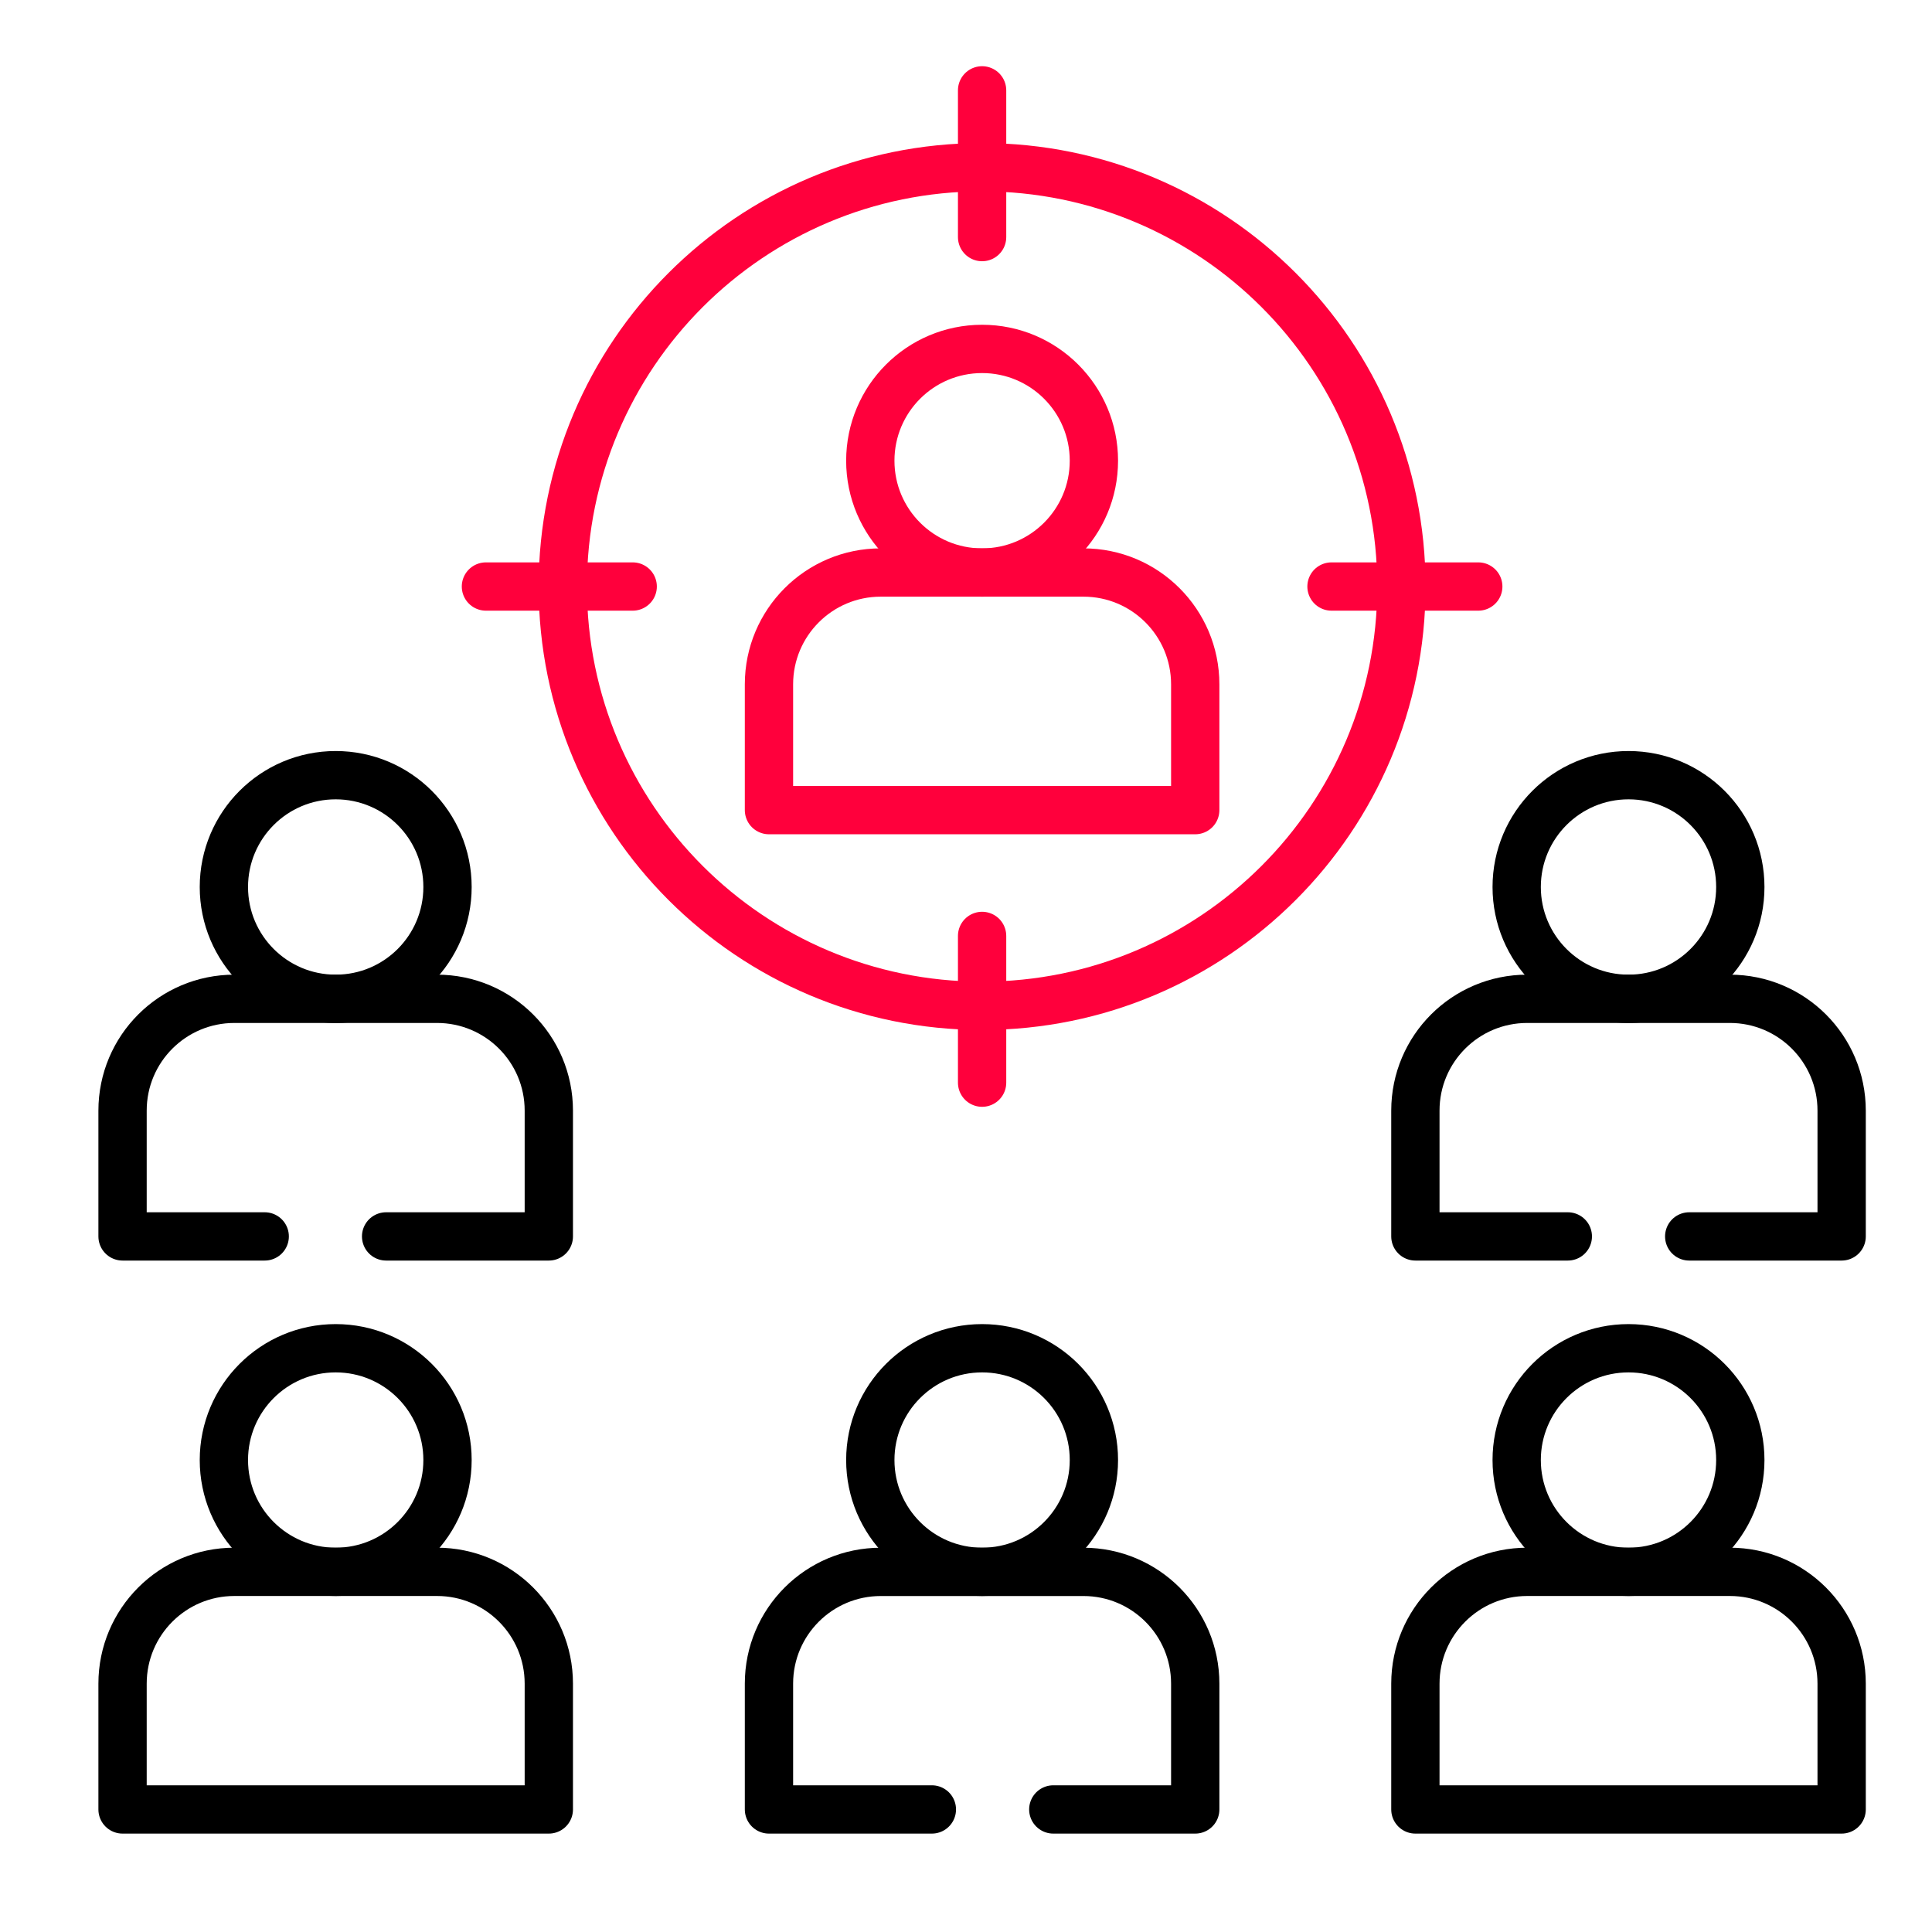 <svg width="60" height="60" viewBox="0 0 60 60" fill="none" xmlns="http://www.w3.org/2000/svg">
<g clip-path="url(#clip0_1_703)">
<path d="M30.5 17.78C32.418 17.78 33.972 16.226 33.972 14.308C33.972 12.39 32.418 10.836 30.5 10.836C28.582 10.836 27.028 12.39 27.028 14.308C27.028 16.226 28.582 17.78 30.5 17.78Z" stroke="#FF003C" stroke-width="1.5" stroke-miterlimit="10" stroke-linecap="round" stroke-linejoin="round"/>
<path d="M37.119 25.159H23.881V21.253C23.881 19.335 25.435 17.78 27.353 17.78H33.647C35.565 17.78 37.119 19.335 37.119 21.253V25.159H37.119Z" stroke="#FF003C" stroke-width="1.5" stroke-miterlimit="10" stroke-linecap="round" stroke-linejoin="round"/>
<path d="M30.5 31.236C37.692 31.236 43.522 25.406 43.522 18.215C43.522 11.023 37.692 5.193 30.5 5.193C23.308 5.193 17.478 11.023 17.478 18.215C17.478 25.406 23.308 31.236 30.5 31.236Z" stroke="#FF003C" stroke-width="1.5" stroke-miterlimit="10" stroke-linecap="round" stroke-linejoin="round"/>
<path d="M30.5 7.363V2.806" stroke="#FF003C" stroke-width="1.5" stroke-miterlimit="10" stroke-linecap="round" stroke-linejoin="round"/>
<path d="M30.5 33.623V29.066" stroke="#FF003C" stroke-width="1.5" stroke-miterlimit="10" stroke-linecap="round" stroke-linejoin="round"/>
<path d="M41.351 18.215H45.909" stroke="#FF003C" stroke-width="1.5" stroke-miterlimit="10" stroke-linecap="round" stroke-linejoin="round"/>
<path d="M15.091 18.215H19.649" stroke="#FF003C" stroke-width="1.5" stroke-miterlimit="10" stroke-linecap="round" stroke-linejoin="round"/>
<path d="M50.575 31.019C52.493 31.019 54.047 29.465 54.047 27.547C54.047 25.629 52.493 24.074 50.575 24.074C48.657 24.074 47.102 25.629 47.102 27.547C47.102 29.465 48.657 31.019 50.575 31.019Z" stroke="black" stroke-width="1.5" stroke-miterlimit="10" stroke-linecap="round" stroke-linejoin="round"/>
<path d="M52.46 38.398H57.194V34.492C57.194 32.573 55.64 31.019 53.721 31.019H47.429C45.51 31.019 43.956 32.573 43.956 34.492V38.398H48.69" stroke="black" stroke-width="1.5" stroke-miterlimit="10" stroke-linecap="round" stroke-linejoin="round"/>
<path d="M50.575 48.815C52.493 48.815 54.047 47.261 54.047 45.343C54.047 43.425 52.493 41.871 50.575 41.871C48.657 41.871 47.102 43.425 47.102 45.343C47.102 47.261 48.657 48.815 50.575 48.815Z" stroke="black" stroke-width="1.5" stroke-miterlimit="10" stroke-linecap="round" stroke-linejoin="round"/>
<path d="M57.194 56.194H43.956V52.288C43.956 50.37 45.51 48.815 47.428 48.815H53.722C55.64 48.815 57.194 50.37 57.194 52.288V56.194H57.194Z" stroke="black" stroke-width="1.5" stroke-miterlimit="10" stroke-linecap="round" stroke-linejoin="round"/>
<path d="M10.425 31.019C12.343 31.019 13.898 29.465 13.898 27.547C13.898 25.629 12.343 24.074 10.425 24.074C8.507 24.074 6.953 25.629 6.953 27.547C6.953 29.465 8.507 31.019 10.425 31.019Z" stroke="black" stroke-width="1.5" stroke-miterlimit="10" stroke-linecap="round" stroke-linejoin="round"/>
<path d="M11.991 38.398H17.044V34.492C17.044 32.573 15.49 31.019 13.571 31.019H7.279C5.36 31.019 3.806 32.573 3.806 34.492V38.398H8.221" stroke="black" stroke-width="1.5" stroke-miterlimit="10" stroke-linecap="round" stroke-linejoin="round"/>
<path d="M10.425 48.815C12.343 48.815 13.898 47.261 13.898 45.343C13.898 43.425 12.343 41.871 10.425 41.871C8.507 41.871 6.953 43.425 6.953 45.343C6.953 47.261 8.507 48.815 10.425 48.815Z" stroke="black" stroke-width="1.5" stroke-miterlimit="10" stroke-linecap="round" stroke-linejoin="round"/>
<path d="M17.044 56.194H3.806V52.288C3.806 50.37 5.36 48.815 7.278 48.815H13.572C15.49 48.815 17.044 50.37 17.044 52.288V56.194H17.044Z" stroke="black" stroke-width="1.5" stroke-miterlimit="10" stroke-linecap="round" stroke-linejoin="round"/>
<path d="M30.5 48.815C32.418 48.815 33.972 47.261 33.972 45.343C33.972 43.425 32.418 41.871 30.5 41.871C28.582 41.871 27.028 43.425 27.028 45.343C27.028 47.261 28.582 48.815 30.5 48.815Z" stroke="black" stroke-width="1.5" stroke-miterlimit="10" stroke-linecap="round" stroke-linejoin="round"/>
<path d="M32.711 56.194H37.119V52.287C37.119 50.37 35.565 48.816 33.646 48.816H27.354C25.435 48.816 23.881 50.37 23.881 52.287V56.194H28.94" stroke="black" stroke-width="1.5" stroke-miterlimit="10" stroke-linecap="round" stroke-linejoin="round"/>
</g>
<defs>
<clipPath id="clip0_1_703">
<rect width="55" height="55" fill="white" transform="translate(3 2)"/>
</clipPath>
</defs>
</svg>
